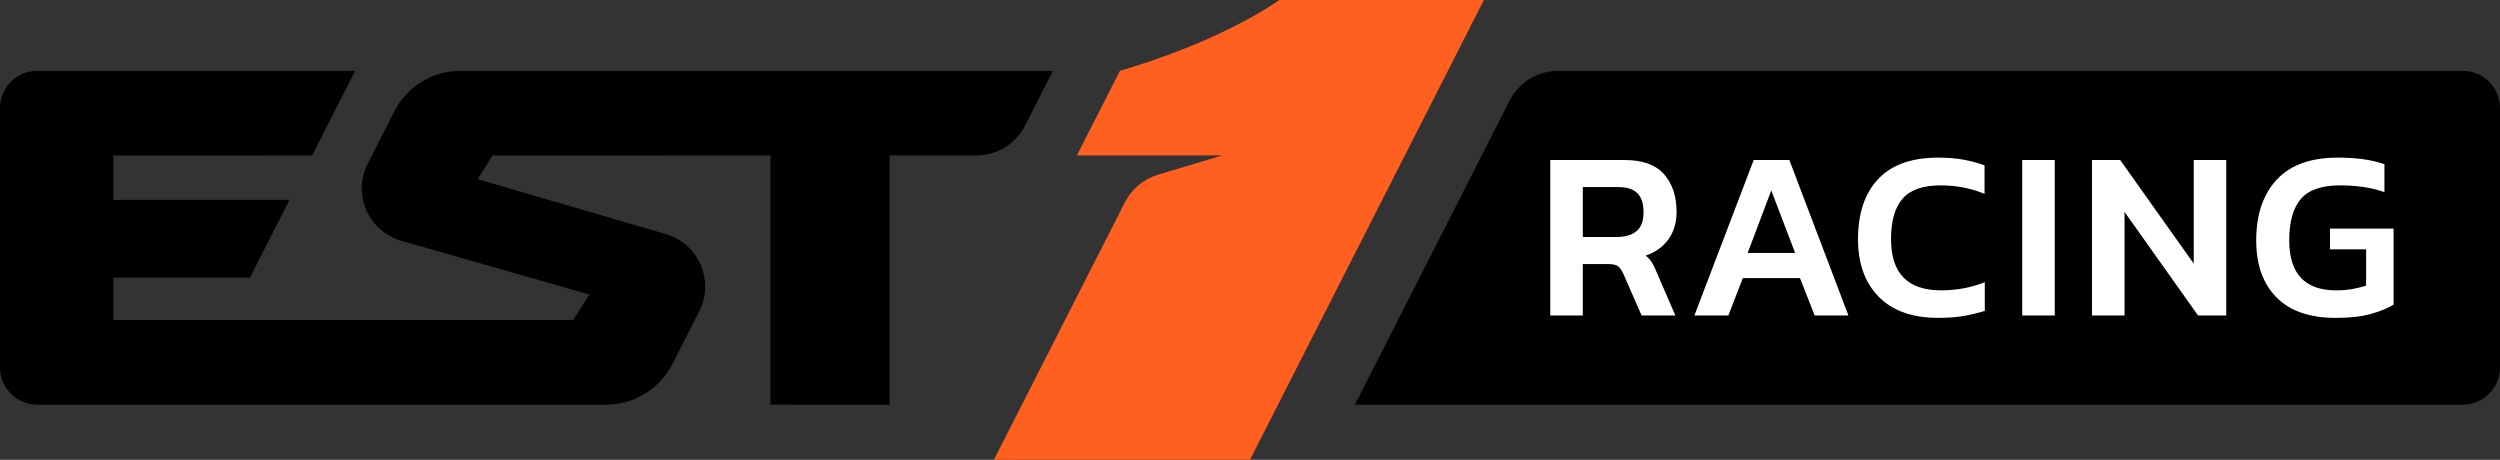 <svg xmlns="http://www.w3.org/2000/svg" width="348" height="64" viewBox="0 0 348 64"><rect x="0" y="0" width="348" height="64" fill="#333333" stroke="none"/><g fill="none" fill-rule="evenodd"><path fill="#000" d="M342.829,9.862 L216.895,9.864 C214.044,9.864 211.434,11.466 210.139,14.011 L188.606,56.328 L342.825,56.326 C345.68,56.326 347.995,54.008 347.996,51.149 L348,15.04 C348,12.18 345.685,9.862 342.829,9.862 L342.829,9.862 Z M142.682,17.488 L146.561,9.866 L64.099,9.862 C60.21,9.861 56.65,12.046 54.884,15.515 L51.194,22.768 C49.028,27.027 51.28,32.206 55.87,33.517 L82.043,40.998 L79.779,44.546 L15.773,44.547 L15.771,38.655 L34.787,38.652 L40.297,27.824 L15.767,27.825 L15.776,21.643 L43.446,21.634 L49.435,9.866 L5.172,9.864 C2.316,9.864 0,12.181 0,15.04 L0,51.15 C0,54.009 2.315,56.327 5.171,56.327 L84.382,56.327 C88.271,56.328 91.831,54.143 93.596,50.674 L97.333,43.33 C99.492,39.087 97.263,33.923 92.697,32.591 L66.487,24.945 L68.567,21.638 L107.245,21.635 L107.244,56.324 L123.834,56.33 L123.837,21.632 L135.923,21.635 C138.775,21.635 141.387,20.033 142.682,17.488 L142.682,17.488 Z"></path><path fill="#FF5F1F" d="M178.076,0 C178.076,0 170.553,5.562 155.892,9.861 L149.904,21.63 L170.114,21.635 L161.167,24.325 C159.185,24.92 157.531,26.303 156.59,28.15 L138.35,64 L174,63.995 L206.561,0 L178.076,0 Z"></path><path fill="#FFF" d="M281.494,43.913 L286.024,43.913 L286.024,22.276 L281.494,22.276 L281.494,43.913 Z M270.209,40.419 C265.557,40.419 263.23,38.046 263.23,33.298 C263.23,30.767 263.768,28.883 264.841,27.653 C265.915,26.422 267.681,25.804 270.141,25.804 C272.311,25.804 274.346,26.198 276.248,26.98 L276.248,23.017 C275.331,22.681 274.353,22.418 273.312,22.226 C272.272,22.037 271.103,21.941 269.806,21.941 C266.093,21.941 263.303,22.938 261.436,24.932 C259.567,26.924 258.635,29.714 258.635,33.298 C258.635,36.678 259.595,39.352 261.52,41.31 C263.442,43.269 266.216,44.248 269.84,44.248 C271.137,44.248 272.306,44.16 273.346,43.98 C274.385,43.802 275.363,43.566 276.282,43.274 L276.282,39.276 C275.342,39.659 274.358,39.944 273.33,40.134 C272.3,40.323 271.26,40.419 270.209,40.419 L270.209,40.419 Z M305.366,36.69 L295.132,22.276 L291.207,22.276 L291.207,43.913 L295.736,43.913 L295.736,29.499 L305.97,43.913 L309.895,43.913 L309.895,22.276 L305.366,22.276 L305.366,36.69 Z M324.332,31.818 L324.332,34.707 L329.364,34.707 L329.364,39.748 C328.804,39.95 328.161,40.111 327.435,40.235 C326.707,40.358 325.964,40.419 325.203,40.419 C320.842,40.419 318.661,38.102 318.661,33.465 C318.661,30.89 319.197,28.969 320.272,27.702 C321.346,26.437 323.169,25.804 325.741,25.804 C326.837,25.804 327.904,25.877 328.945,26.023 C329.985,26.169 330.974,26.409 331.913,26.745 L331.913,22.847 C330.974,22.535 329.98,22.305 328.927,22.159 C327.876,22.014 326.702,21.941 325.405,21.941 C321.647,21.941 318.818,22.966 316.917,25.014 C315.016,27.065 314.064,29.88 314.064,33.465 C314.064,36.847 315.005,39.49 316.883,41.393 C318.762,43.297 321.513,44.248 325.137,44.248 C327.126,44.248 328.781,44.059 330.103,43.68 C331.421,43.297 332.451,42.872 333.189,42.403 L333.189,31.818 L324.332,31.818 Z M227.774,32.205 C227.103,32.733 226.175,32.995 224.99,32.995 L220.326,32.995 L220.326,26.041 L225.259,26.041 C226.444,26.041 227.327,26.321 227.908,26.881 C228.491,27.44 228.781,28.324 228.781,29.534 C228.781,30.788 228.446,31.68 227.774,32.205 L227.774,32.205 Z M232.254,33.298 C233.002,32.246 233.378,30.989 233.378,29.534 C233.378,27.315 232.795,25.553 231.633,24.244 C230.47,22.933 228.647,22.276 226.164,22.276 L215.797,22.276 L215.797,43.913 L220.326,43.913 L220.326,36.757 L223.882,36.757 C224.509,36.757 224.956,36.859 225.225,37.06 C225.494,37.261 225.74,37.609 225.963,38.102 L228.512,43.913 L233.209,43.913 L230.593,37.865 C230.369,37.306 230.151,36.859 229.938,36.524 C229.726,36.186 229.44,35.873 229.082,35.582 C230.447,35.113 231.504,34.351 232.254,33.298 L232.254,33.298 Z M243.275,35.211 L246.562,26.51 L249.885,35.211 L243.275,35.211 Z M244.114,22.276 L235.86,43.913 L240.59,43.913 L242.603,38.705 L250.555,38.705 L252.602,43.913 L257.299,43.913 L249.079,22.276 L244.114,22.276 Z"></path></g></svg>
